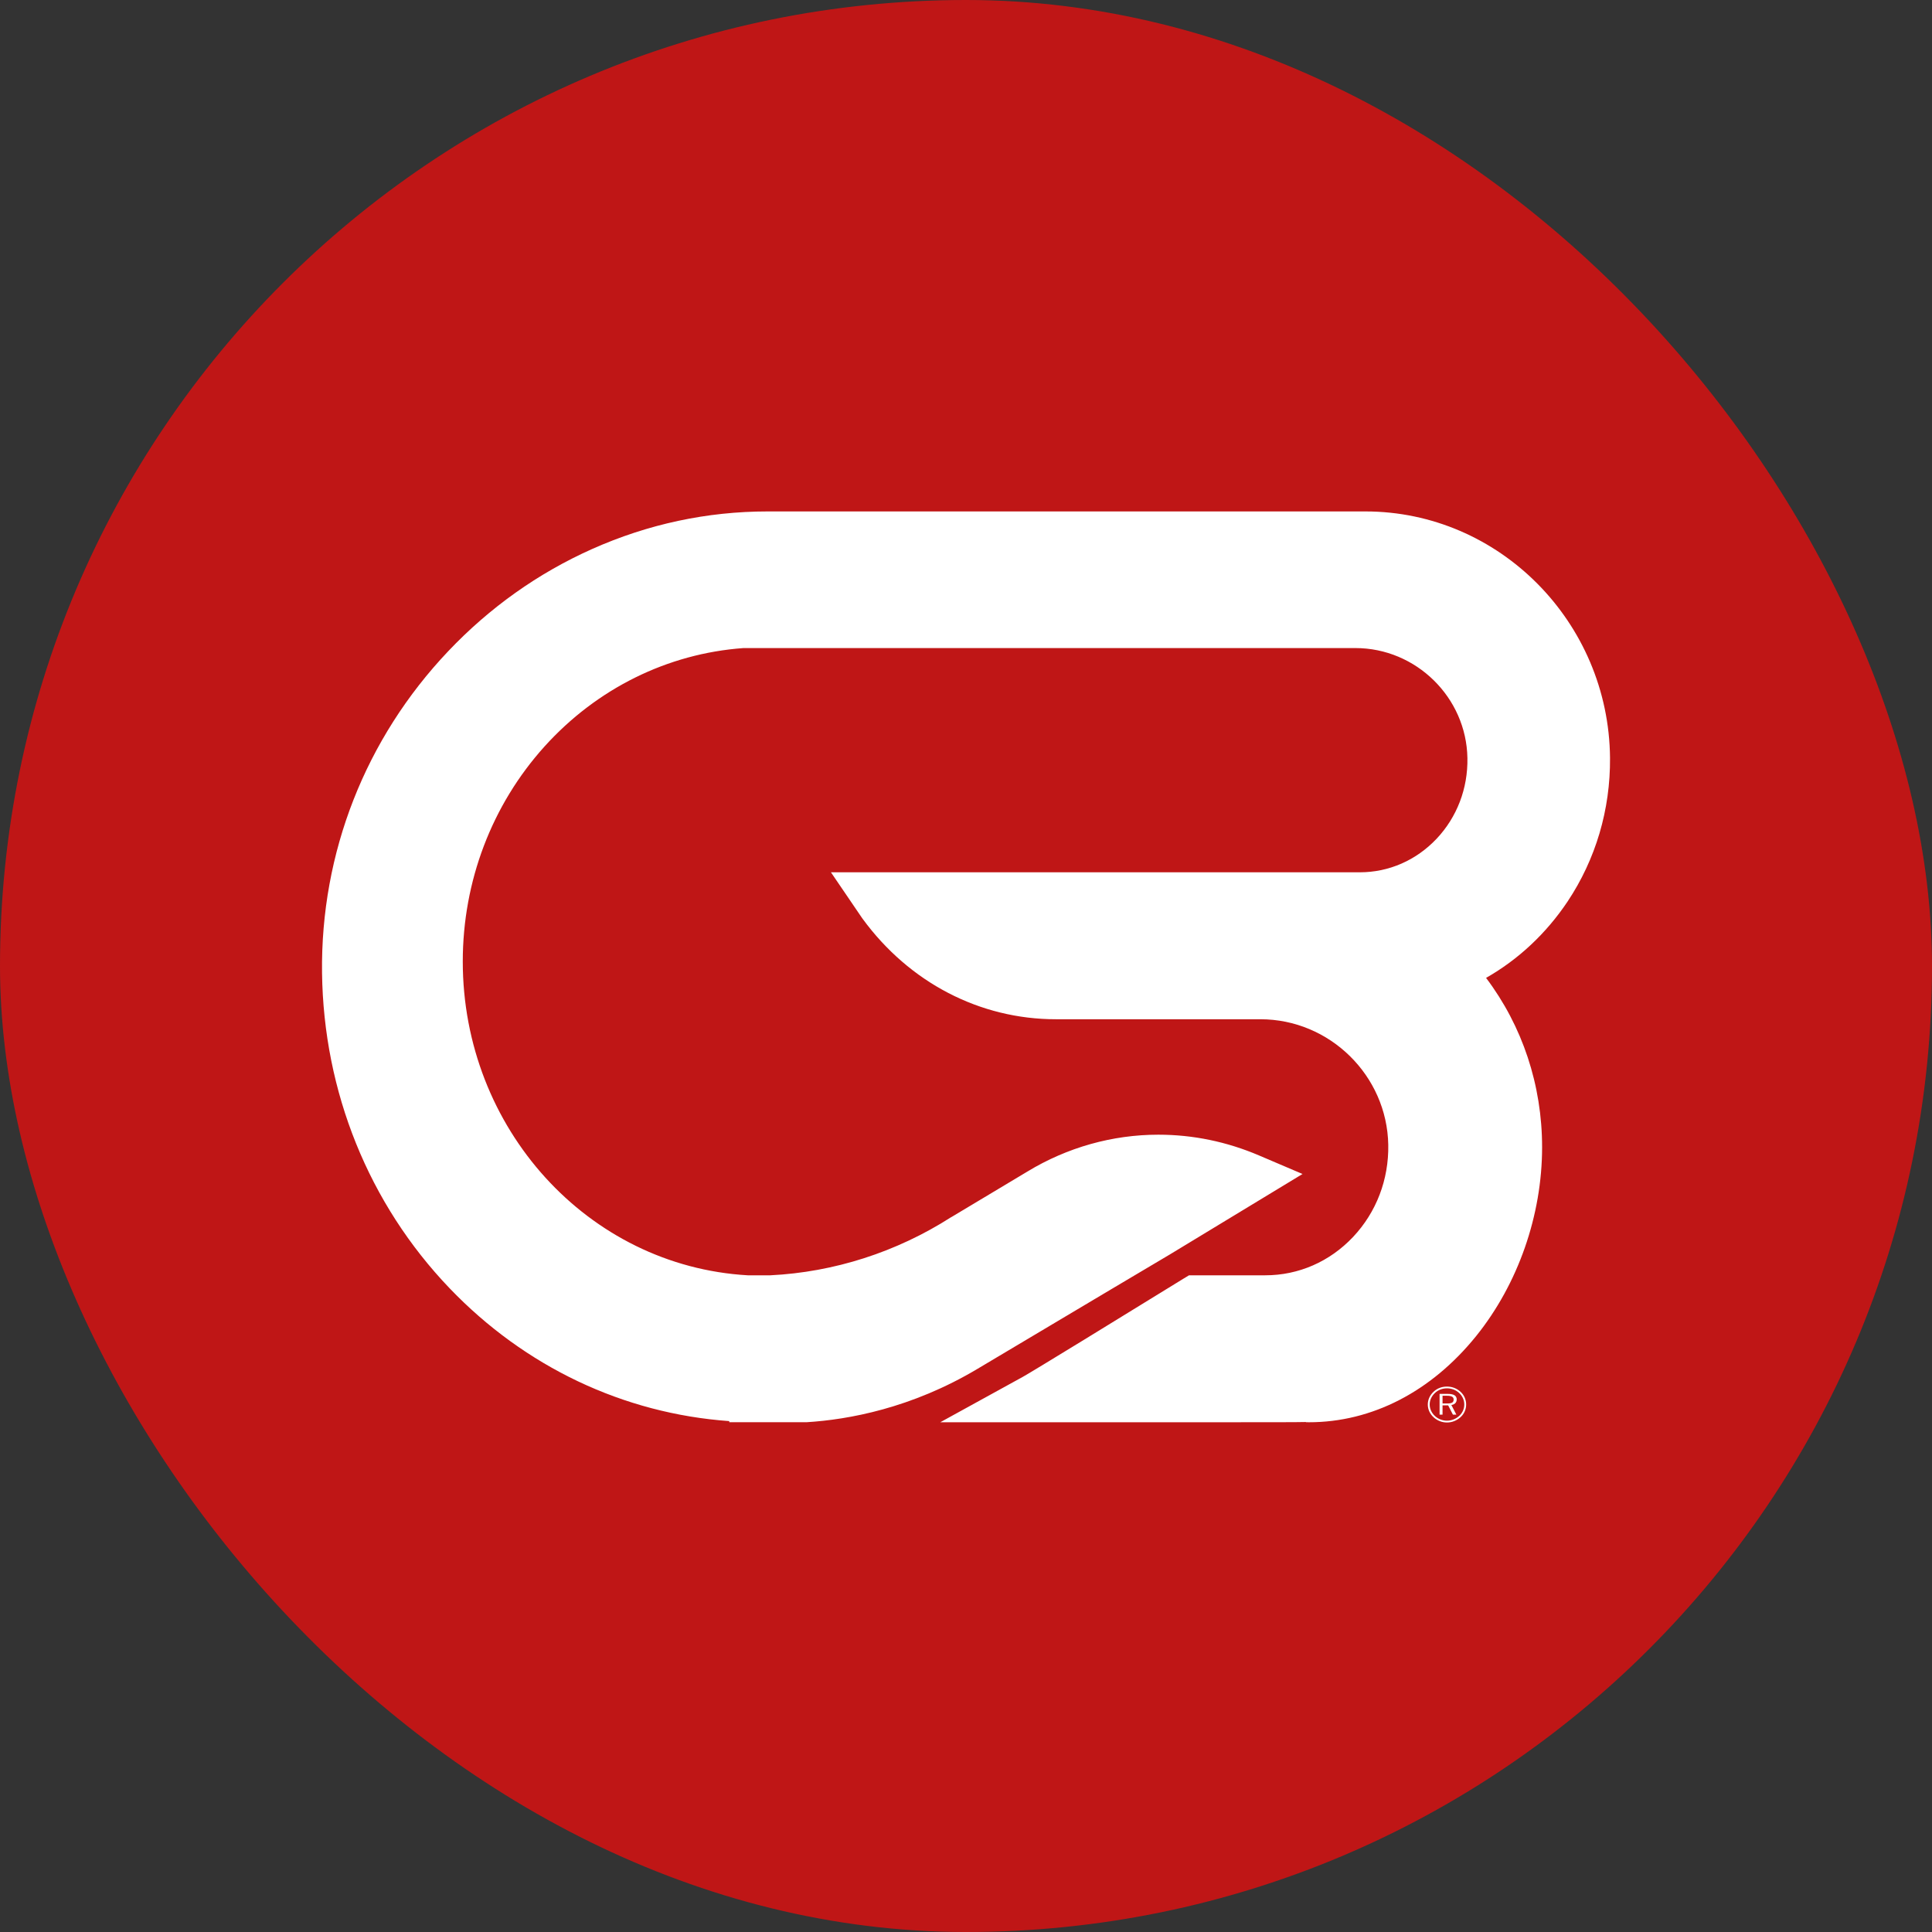 <svg width="32" height="32" viewBox="0 0 32 32" fill="none" xmlns="http://www.w3.org/2000/svg">
<rect x="0" y="0" width="32" height="32" fill="#333333" stroke="none"/>
<rect width="32" height="32" rx="16" fill="#BF1616"/>
<path d="M19.673 23.557H15.574L16.943 22.804C17.09 22.723 18.614 21.788 19.603 21.178L19.694 21.123H20.957C21.509 21.123 22.025 20.897 22.411 20.488C22.797 20.078 23.004 19.537 22.994 18.962C22.974 17.815 22.024 16.882 20.877 16.882H17.49C16.229 16.882 15.061 16.275 14.287 15.217L14.279 15.206L13.763 14.448H22.522C23.005 14.448 23.456 14.25 23.795 13.892C24.133 13.533 24.314 13.059 24.305 12.556C24.288 11.552 23.455 10.734 22.45 10.734H12.314C11.056 10.825 9.886 11.404 9.019 12.364C8.146 13.332 7.665 14.597 7.665 15.925C7.665 18.689 9.737 20.97 12.385 21.123H12.759C13.814 21.071 14.849 20.739 15.751 20.162L15.761 20.157L17.018 19.404C17.675 19.005 18.425 18.794 19.186 18.794C19.759 18.794 20.32 18.91 20.854 19.138L21.574 19.445L19.371 20.781C19.362 20.786 17.849 21.683 16.191 22.672C15.095 23.326 14.05 23.513 13.365 23.556L13.343 23.556H12.079V23.538C10.328 23.413 8.696 22.641 7.447 21.338C6.109 19.941 5.359 18.085 5.334 16.114C5.309 14.125 6.052 12.232 7.425 10.785C8.11 10.063 8.911 9.494 9.806 9.094C10.732 8.681 11.71 8.471 12.714 8.471H22.616C24.83 8.471 26.647 10.302 26.667 12.553C26.674 13.41 26.43 14.234 25.962 14.935C25.608 15.463 25.149 15.892 24.614 16.197C25.216 16.995 25.542 17.972 25.542 19.002C25.542 20.128 25.144 21.267 24.45 22.129C23.708 23.049 22.725 23.557 21.68 23.557C21.663 23.556 21.646 23.557 21.629 23.556V23.553C21.479 23.557 21.047 23.557 19.674 23.557H19.673Z" fill="white"/>
<path d="M24.192 23.053C24.252 23.109 24.284 23.183 24.284 23.263C24.284 23.343 24.252 23.417 24.192 23.472C24.13 23.529 24.05 23.561 23.966 23.561C23.883 23.561 23.803 23.529 23.743 23.473C23.682 23.416 23.649 23.343 23.649 23.263C23.649 23.184 23.682 23.11 23.744 23.052C23.802 22.996 23.88 22.966 23.966 22.966C24.052 22.966 24.131 22.997 24.192 23.053ZM24.17 23.074C24.115 23.022 24.043 22.995 23.966 22.995C23.889 22.995 23.818 23.023 23.766 23.073C23.711 23.125 23.68 23.192 23.68 23.263C23.68 23.334 23.711 23.401 23.765 23.452C23.819 23.502 23.89 23.531 23.966 23.531C24.042 23.531 24.114 23.502 24.17 23.451C24.223 23.401 24.253 23.336 24.253 23.263C24.253 23.19 24.223 23.124 24.17 23.074V23.074ZM24.127 23.182C24.127 23.229 24.093 23.265 24.039 23.271L24.122 23.431H24.065L23.986 23.277H23.893V23.431H23.844V23.087H23.976C24.078 23.087 24.128 23.115 24.128 23.182H24.127ZM23.893 23.118V23.246H23.966C24.044 23.246 24.077 23.232 24.077 23.18C24.077 23.137 24.041 23.118 23.966 23.118H23.893Z" fill="white"/>
</svg>
